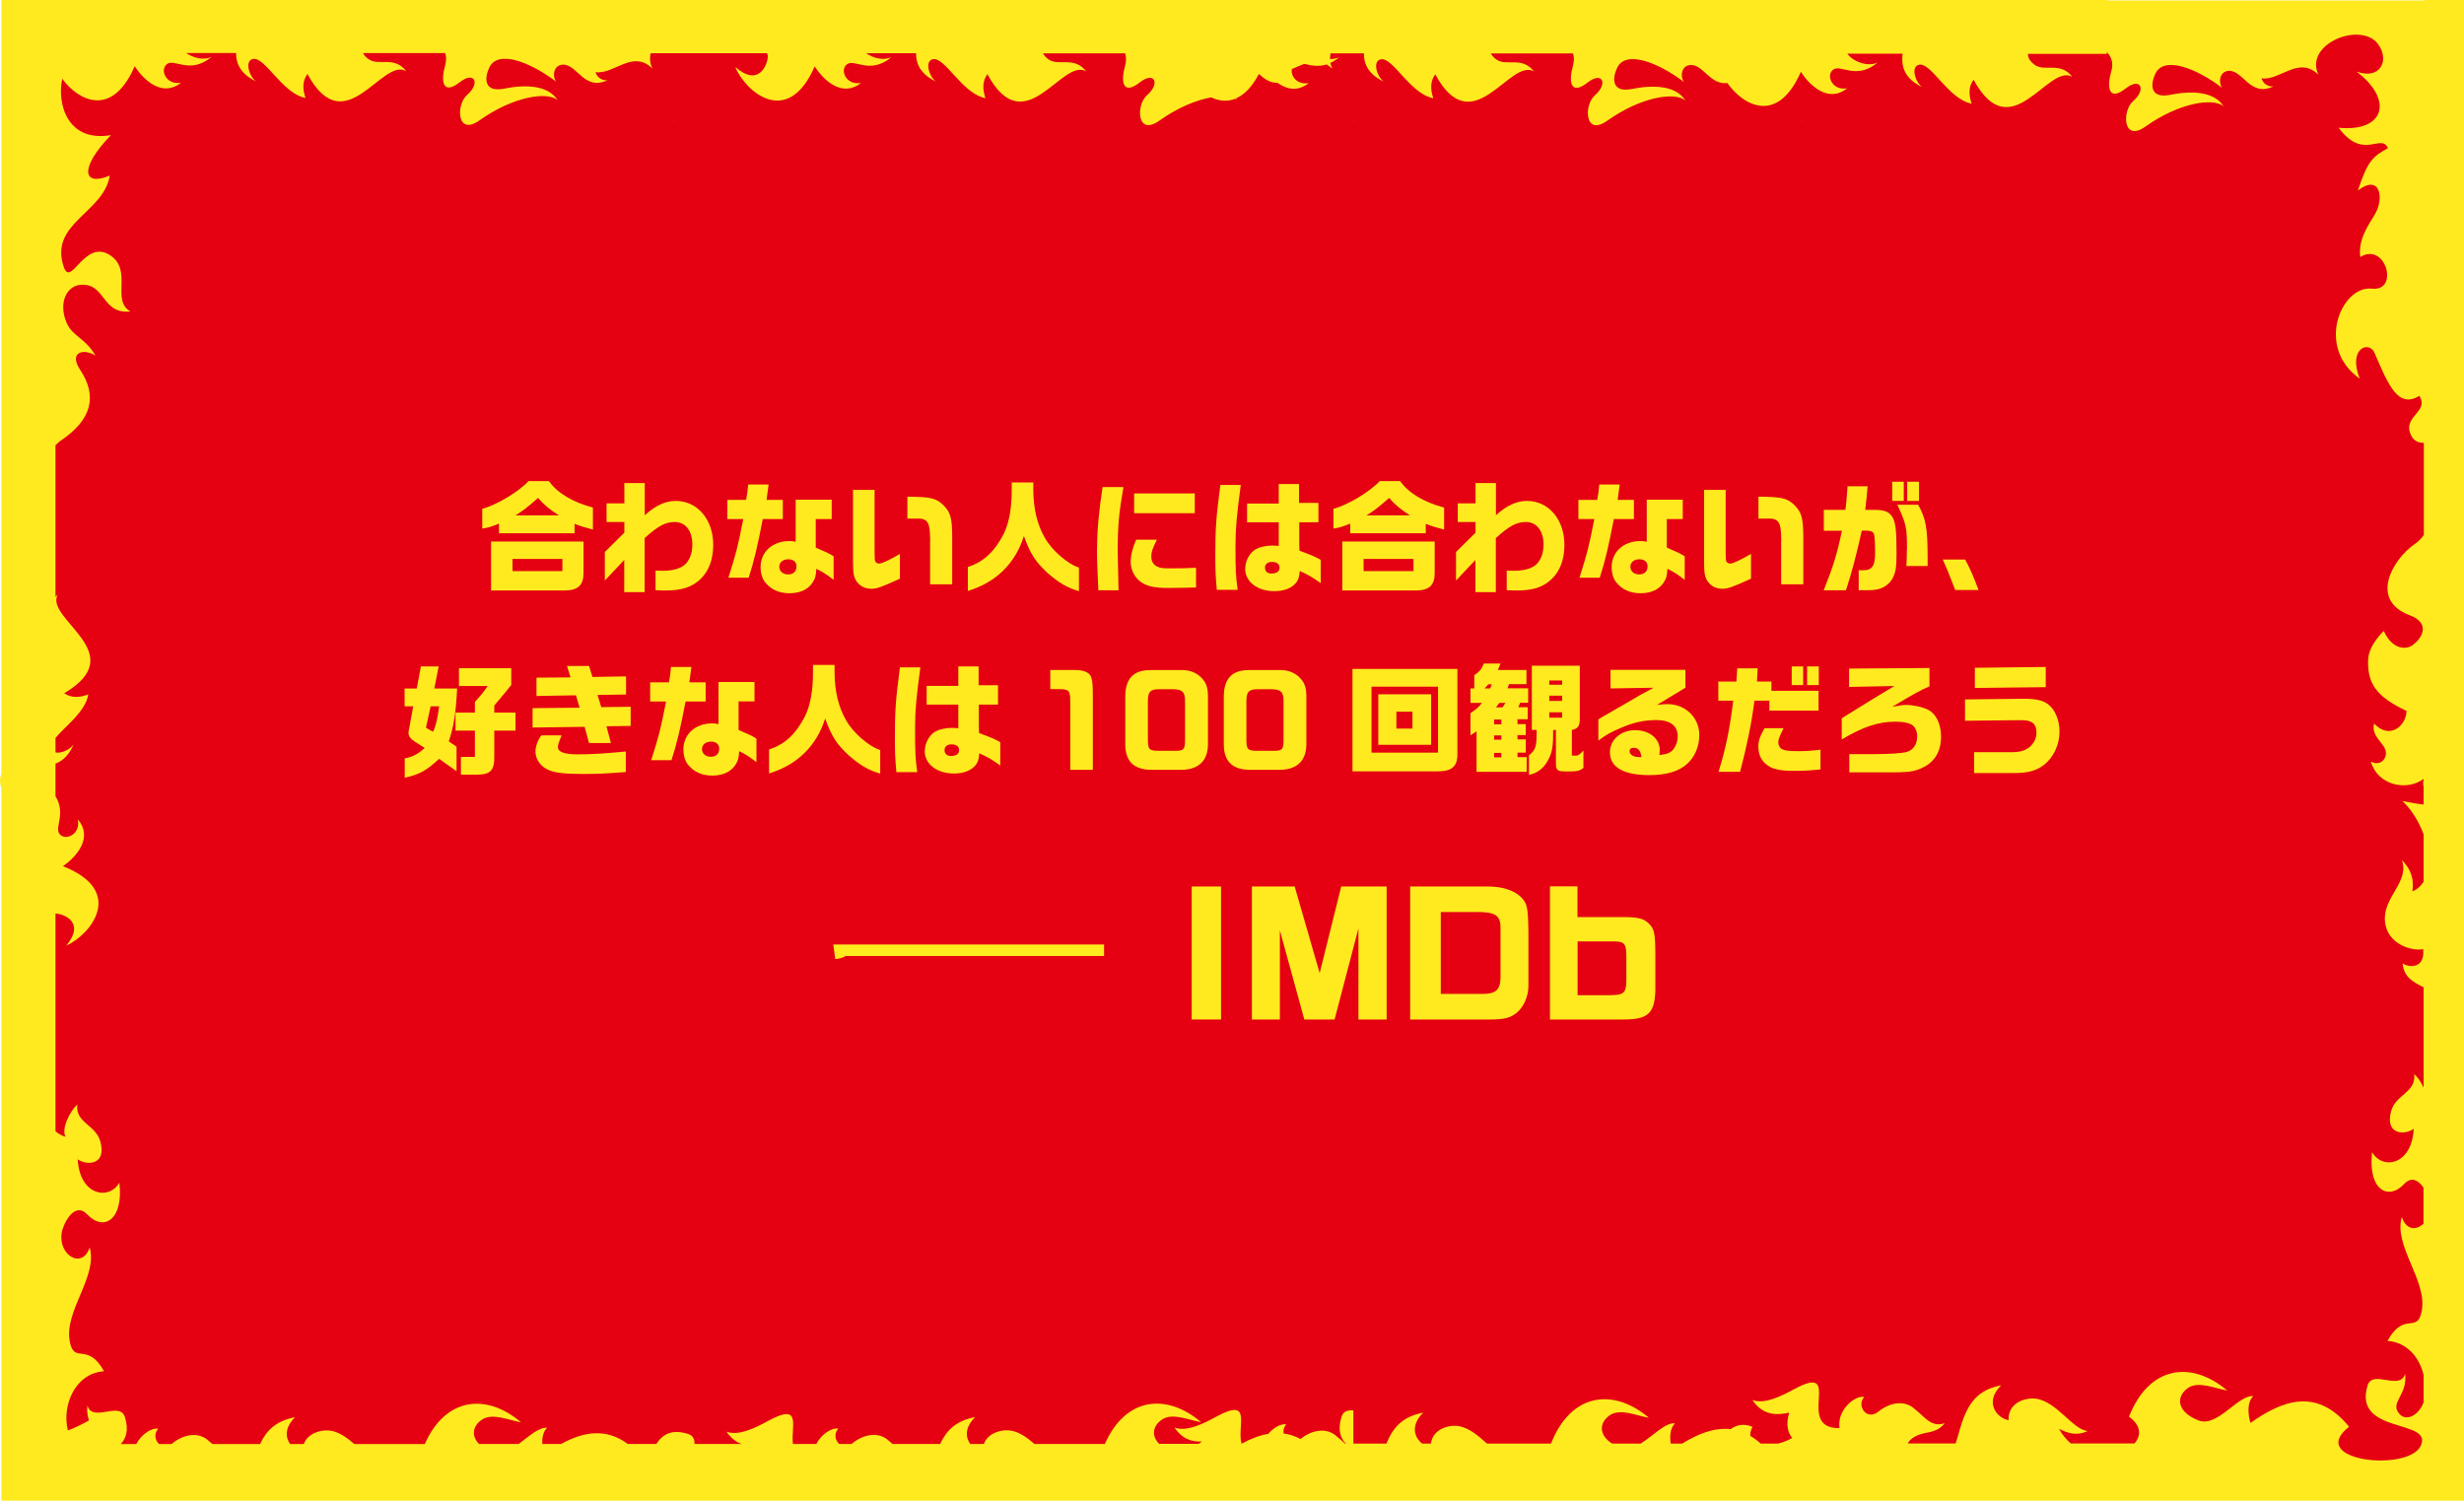 <?xml version="1.0" encoding="UTF-8"?>
<svg id="_レイヤー_1" data-name="レイヤー 1" xmlns="http://www.w3.org/2000/svg" viewBox="0 0 214.85 130.86">
  <defs>
    <style>
      .cls-1 {
        fill: #ffea1f;
      }

      .cls-1, .cls-2 {
        stroke-width: 0px;
      }

      .cls-2 {
        fill: #e50012;
      }
    </style>
  </defs>
  <g>
    <rect class="cls-2" x="2.32" y="1.4" width="211.63" height="128.05"/>
    <g>
      <path class="cls-1" d="M118.03,10.59v-.05s-.03,0-.04,0c.01.02.03.03.04.05Z"/>
      <path class="cls-1" d="M157.09,10.59v-.05s-.03,0-.04,0c.01.02.03.03.04.05Z"/>
      <path class="cls-1" d="M58.72,10.59v-.05s-.03,0-.04,0c.01.02.03.03.04.05Z"/>
      <path class="cls-1" d="M211.43,0v.04h-27.65v-.04H.12v67.46c-.15.38-.15.83,0,1.27v62.13h214.74V0h-3.42ZM211.39,122.09c-.39,1.32-1.55,1.89-2.16,1.22-.91-1.01.71-1.6.49-3.52-.45,1.53-2.84-.42-3.28,1.03-1.29,4.29,5.76,2.88,4.64,5.25-1.09,2.32-10.04,1.33-6.25-1.66-2.8-3.43-5.79-2.32-8.6-.33-.18-.59-.36-1.72.24-2.34-1.34-.11-3.12,2.76-4.77,2.12-1.86-.72-2.02-2.04-.93-2.82.92-.65,2.37.04,3.43.21-3.1-2.63-6.8-2.18-8.56,2.28,1.09.8,1.07,1.68.47,2.34h-5.54c-.39-.33-.74-.75-1.04-1.28.78.38,1.51.66,2.51.19-1.3-.09-2.71-2.61-4.56-2.82-.98-.1-2.41.41-2.34,1.88-1.04-.19-2.14-1.57-.65-3.04-2.58.48-3.17,2.25-3.82,4.6-.05.16-.1.32-.15.47h-4.18c.22-.41.72-.76,1.63-.93.84-.15,1.25-.39,1.6-.84-1.18.41-1.76-.58-2.58-1.2-.86-.84-2.18-.64-3.2.19-1.02.83-1.94-.52-1.24-1.27-.78-.19-2.4,1.13-2.15,2.71-4,.07.51-5.82-3.97-3.39-1.1.6-2.58,1.34-3.63.94.94,1.4,2.2,1.33,3.21,1.1,0,0,0,0,0,.01-.3,1.01-.14,1.69.26,2.2-.38.22-.8.38-1.22.49h-1.52c-.3-.27-.6-.49-.91-.67-.02-.22.03-.48.19-.79-.74-.31-1.37-.19-1.91.2-1.41-.16-2.83.4-4.22,1.26h-1c-.09-.59-.07-1.31.37-1.77-.86-.07-1.91,1.1-2.99,1.77h-2.49c-1.16-.74-1.15-1.8-.22-2.46.92-.65,2.37.04,3.43.21-3.09-2.62-6.79-2.19-8.54,2.25h-5.58c-.77-.69-1.61-1.43-2.58-1.54-.9-.09-2.16.34-2.31,1.54h-.76c-.69-.53-1.04-1.59.09-2.7-1.82.34-2.65,1.32-3.21,2.7h-2.88v-2.89c-.48-.04-.88.05-1.04.57-.33,1.1-.11,1.82.38,2.33h-.06c-.22-.2-.45-.42-.69-.6-.86-.84-2.18-.64-3.2.19h0c-.49-.26-.98-.42-1.47-.48-.05-.27.01-.56.23-.79-.42-.1-1.08.24-1.57.82-.78.13-1.56.44-2.33.86-.43-1.55,1-4.1-2.22-2.35-1.1.6-2.58,1.34-3.63.94.7,1.04,1.57,1.26,2.39,1.22-.09.07-.18.14-.27.2h-3.46c-.69-.7-.56-1.55.23-2.1.92-.65,2.37.04,3.43.21-3-2.55-6.58-2.2-8.39,1.9h-6.14c-.66-.57-1.38-1.1-2.18-1.18-.8-.08-1.9.26-2.23,1.18h-1.19c-.42-.58-.48-1.44.43-2.34-1.66.31-2.5,1.15-3.05,2.34h-4.15c-.1-.09-.2-.17-.3-.25-.86-.84-2.18-.64-3.2.19-.03.02-.06.04-.09.06h-1.07c-.35-.31-.47-.92-.07-1.33-.53-.13-1.46.45-1.92,1.33h-2.04c-.19-1.55.83-3.64-2.16-2.01-1.1.6-2.58,1.34-3.63.94.39.58.84.9,1.3,1.07h-4.09c0-.4-.11-.73-.56-.87-1.44-.46-2.24.05-2.77.87h-2.49c-1.91-1.42-3.89-1.06-5.81,0h-1.64c-.03-.5.05-1.04.41-1.41-.72-.06-1.58.75-2.47,1.41h-3.46c-.69-.7-.56-1.55.23-2.1.92-.65,2.37.04,3.43.21-3-2.55-6.58-2.2-8.39,1.9h-6.14c-.66-.57-1.38-1.1-2.18-1.18-.8-.08-1.9.26-2.23,1.18h-1.19c-.42-.58-.48-1.44.43-2.34-1.66.31-2.5,1.15-3.05,2.34h-4.15c-.1-.09-.2-.17-.3-.25-.86-.84-2.18-.64-3.2.19-.03.02-.06.04-.09.06h-1.07c-.35-.31-.47-.92-.07-1.33-.53-.13-1.46.45-1.92,1.33h-1.35c.48-.51.7-1.23.37-2.33-.44-1.46-2.82.5-3.28-1.03-.06.52.02.94.14,1.3-.03.02-.06.03-.09.05-.53.29-1.14.6-1.75.82-.53-2.09.56-4.97,3.15-5.16-1.47-2.64-2.61-.53-2.99-2.62-.49-2.65,2.47-5.64,1.74-8.18-.63,1.96-2.79.68-2.43-1.31.15-.83,1.13-2.71,2.21-1.57,1.47,1.55,3.19.44,2.81-2.76-.9,1.56-3.47,1.13-3.63-2.04.74.55,2.55.55,1.97-1.55-.4-1.47-2.19-1.62-2.01-3.22-.66.58-1.4,2.11-1.03,2.81-.35-.12-.64-.28-.87-.48v-18.99c.79.04,2.61.78.94,2.8,2.15-.97,5.2-4.77-.29-6.93,1.31-.91,2.61-2.57,1.29-4.09.29,1.3-1.07,1.93-1.59,1.28-.46-.58.59-1.75-.35-3.29v-2.84c.75-.28,1.27-.91,1.61-1.76-.18.45-1.08.91-1.61.78v-1.26c.8-.99,2.62-2.27,2.86-3.8-.72.27-1.43.35-2.1-.1,5.93-3.5-1.71-6.44-.57-8.59-.07.06-.13.12-.19.18v-13.21c.14-.15.28-.29.42-.38,2.81-1.88,3.23-3.94,1.72-6.22-1-1.51.3-1.89,1.35-1.22-.94-1.61-2.02-1.65-2.54-2.91-.71-1.74.05-3.16,1.21-3.26,2.24-.2,1.82,2.58,4.37,2.32-1.67-.96.16-3.51-1.66-4.83-2.32-1.69-3.5,2.85-4.15.94-1.3-3.82,3.52-4.72,4.01-7.96-2.35.99-2.69-.65.11-3.53-3.84.66-4.72-2.79-4.25-4.91,1.4,1.91,4.34,3.46,6.32-1.1.86,1.34,2.47,2.7,4.04,1.44-1.31.24-1.89-1.14-1.22-1.63s2,.94,3.88-.62c-.71.33-1.62.08-2.21-.34h4.35s0,.03,0,.05c0,1.2.73,1.97,1.82,2.46-.59-.26-1.15-1.78-.38-1.98,1.06-.28,2.55,2.99,4.61,3.39-.24-.73-.3-1.45.17-2.09,3.28,6.06,6.49-1.47,8.61-.25-1.08-1.37-2.38-.4-3.29-1.05-.23-.16-.38-.34-.47-.52h7.16c.11.32.1.67,0,1.07-.39,1.35-.24,2.65,1.27,1.47,1.3-1.02,1.81.1.64,1.11-.97.83-.92,3.64,1.09,2.21,2.95-2.1,5.91-2.52,6.8-1.76-.85-1.35-2.89-1.36-4.67-1-1.64.33-1.8-.77-1.26-1.88.73-1.47,3.42-.53,5.82,1.28-.33-.35-.32-1.42.53-1.49,1.27-.11,1.89,2.34,3.93,1.35-.45.07-.93-.25-1.04-.7,1.59.24,3.25-2.01,4.96-.31-.23-.47-.25-.93-.15-1.34h10.14c.05.09.08.2.07.33-.05.77-.85,2.63-2.84.86.89,2.18,4.58,5.37,6.93-.04.86,1.34,2.47,2.7,4.04,1.44-1.31.24-1.89-1.14-1.22-1.63.67-.49,2,.94,3.88-.62-.71.33-1.62.08-2.21-.34h4.35s0,.03,0,.05c0,1.2.73,1.97,1.82,2.46-.59-.26-1.15-1.78-.38-1.98,1.06-.28,2.55,2.99,4.61,3.39-.24-.73-.3-1.45.17-2.09,3.28,6.06,6.49-1.47,8.61-.25-1.08-1.37-2.38-.4-3.29-1.05-.23-.16-.38-.34-.47-.52h7.16c.11.32.1.67,0,1.07-.39,1.35-.24,2.65,1.27,1.47,1.3-1.02,1.81.1.64,1.11-.97.83-.92,3.64,1.09,2.21,1.61-1.15,3.23-1.79,4.5-2.02.66.31,1.38.41,2.1.12.07.04.14.08.19.13-.04-.06-.09-.1-.13-.16.7-.3,1.39-.96,2-2.13.45.4.94.79,1.62.77.81.58,1.78.79,2.73.02-1.03.19-1.6-.63-1.47-1.22.36-.15.72-.32,1.08-.45.51.11,1.17.3,1.95.05.16.1.32.21.49.37-.08-.17-.13-.34-.17-.5.25-.12.51-.27.78-.5-.25.12-.53.16-.81.15,0-.17.02-.33.06-.49h2.9s0,.03,0,.05c0,1.2.73,1.97,1.82,2.46-.59-.26-1.15-1.78-.38-1.98,1.06-.28,2.55,2.99,4.61,3.39-.24-.73-.3-1.45.17-2.09,3.28,6.06,6.49-1.47,8.61-.25-1.08-1.37-2.38-.4-3.29-1.05-.23-.16-.38-.34-.47-.52h7.16c.11.32.1.67,0,1.07-.39,1.35-.24,2.65,1.27,1.47,1.3-1.02,1.81.1.64,1.11-.97.83-.92,3.64,1.09,2.21,2.95-2.1,5.91-2.52,6.8-1.76-.85-1.35-2.89-1.36-4.67-1-1.64.33-1.8-.77-1.26-1.88.73-1.47,3.42-.53,5.82,1.28-.33-.35-.32-1.42.53-1.49,1.11-.1,1.73,1.77,3.24,1.57,1.37,1.96,4.38,3.67,6.41-.98.86,1.34,2.47,2.7,4.04,1.44-1.31.24-1.89-1.14-1.22-1.63.67-.49,2,.94,3.88-.62-.93.43-2.21-.13-2.65-.77h4.82c-.02.15-.03.31-.03.49,0,1.2.73,1.97,1.82,2.46-.59-.26-1.15-1.78-.38-1.98,1.06-.28,2.55,2.99,4.61,3.39-.24-.73-.3-1.45.17-2.09,3.28,6.06,6.49-1.47,8.61-.25-1.08-1.37-2.38-.4-3.29-1.05-.41-.3-.59-.63-.58-.95h6.88v-.16c.45.47.58,1.03.38,1.7-.39,1.35-.24,2.65,1.27,1.47,1.3-1.02,1.81.1.64,1.11-.97.83-.92,3.64,1.09,2.21,2.95-2.1,5.91-2.52,6.8-1.76-.85-1.35-2.89-1.36-4.67-1-1.64.33-1.8-.77-1.26-1.88.73-1.47,3.42-.53,5.82,1.28-.33-.35-.32-1.42.53-1.49,1.27-.11,1.89,2.34,3.93,1.35-.45.07-.93-.25-1.04-.7,1.59.24,3.25-2.01,4.96-.31-1.28-2.71,3.72-4.69,5.2-2.67,1.05,1.44.16,3.14-1.88,2.39,3.26,2.47,2.46,5.29-1.56,4.9,2.15,2.91,3.71.43,4.3,1.78-1.29.72-1.75,1.04-2.62,3.69,1.96-1.49,2.32.7,1.47,2.1-.6.99-1.47,2.23-1.26,3.7,2.22-1.36,3.43,3.03,1.01,2.76-2.64-.3-4.97,5.09-1.06,7.85-1.06-2.68.83-3.34,1.29-2.25,1.27,2.98,2.09,4.84,3.91,3.75.91,1.46-1.65,1.8-.66,3.55.23.41.61.54,1.05.55v8.03c-.22.31-.49.59-.82.81-1.83,1.25-4.01,4.84-.41,6.19,1.85.69,1.1,2.04.18,2.65-.64.42-1.79.2-2.44-1.28,0,0-1.33,1.2-1.37,2.54-.06,1.96.64,3.17,3.35,4.43-.01,1.25-1.44,2.58-2.83,1.1-.28,1.17.95,1.7,1.03,2.5.06.6-.49,1.24-1.31.82.59,2.09,3.14,2.6,4.6,1.51v.08c-.06.21-.05.42,0,.61v1.54c-.39-.03-.98-.13-1.85-.3.79.73,1.44,1.79,1.85,2.91v4.13c-.23.36-.55.66-.98.84.13-.88.01-1.8-.91-2.72.67,1.93-1.67,3.19-1.48,5.34.18,2,2.38,2.62,3.33,2.41.18,1.74-1.25,1.62-1.79,1.25.1,1.23.98,1.65,1.83,2.08v8.75c-.22-.48-.52-.92-.82-1.18.18,1.61-1.6,1.76-2.01,3.22-.58,2.11,1.23,2.11,1.97,1.55-.16,3.18-2.73,3.61-3.63,2.04-.38,3.2,1.34,4.31,2.81,2.76.64-.68,1.25-.28,1.67.33v3.14c-.61.6-1.52.58-1.89-.58-.74,2.54,2.23,5.52,1.74,8.18-.39,2.08-1.52-.03-2.99,2.62,1.73.13,2.8,1.47,3.15,2.98v2.18s-.02.1-.04.15Z"/>
    </g>
  </g>
  <g>
    <path class="cls-1" d="M43.51,45.66c-.79.31-.92.35-1.46.43v-1.72c1.22-.32,3.14-1.46,4.04-2.42h1.77c.76,1.06,2.08,1.84,3.84,2.31v1.92c-.76-.2-1.08-.3-1.6-.5v.82h-6.59v-.85ZM42.82,47.22h8.06v2.76c0,1.06-.49,1.51-1.67,1.51h-6.39v-4.26ZM49.04,49.8v-1.06h-4.35v1.06h4.35ZM48.73,44.94c-.8-.51-1.34-.96-1.81-1.52-.94.83-1.42,1.19-1.98,1.52h3.8Z"/>
    <path class="cls-1" d="M54.44,48.82l-1.7,1.8v-2.49l1.7-1.68v-.93h-1.55v-1.63h1.55v-1.77h1.78v2.81c.93-.85,1.8-1.25,2.71-1.25,1.88,0,3.26,1.62,3.26,3.83,0,1.29-.39,2.32-1.15,3.02-.75.69-1.61.96-3.02.96-.15,0-.48,0-.86-.03v-1.7c.25.01.45.01.6.01.83,0,1.43-.15,1.85-.45.49-.36.76-1.03.76-1.84,0-1.19-.6-1.96-1.53-1.96-.83,0-1.44.33-2.63,1.4v4.71h-1.78v-2.81Z"/>
    <path class="cls-1" d="M64.82,45.26h-1.4v-1.67h1.64c.1-.54.13-.79.18-1.34h1.78c-.12.89-.13.94-.18,1.34h1.42v1.67h-1.75c-.44,2.29-.75,3.65-1.23,5.12h-1.77c.69-2.17.81-2.64,1.3-5.12ZM66.74,50.81c-.28-.34-.42-.82-.42-1.36,0-1.33,1.04-2.27,2.51-2.27.17,0,.3,0,.55.06v-3.67h3.14v1.69h-1.39v2.49c1.07.46,1.12.49,1.56.76v2.05c-.73-.55-.96-.69-1.51-.96-.02.57-.1.87-.34,1.22-.4.59-1.09.91-2,.91s-1.61-.32-2.1-.93ZM69.45,49.38c0-.38-.27-.61-.72-.61s-.78.26-.78.65.32.67.77.67.73-.26.73-.7Z"/>
    <path class="cls-1" d="M74.75,50.78c-.29-.38-.37-.75-.37-1.68v-6.38h1.88v4.91c0,1.23.01,1.28.1,1.38.08.1.17.13.31.13.22,0,.73-.23,1.8-.84v2.16c-1.62.74-2.01.88-2.49.88-.51,0-.95-.2-1.22-.56ZM81.11,47.17c-.01-1.11-.1-1.53-.36-1.76-.16-.13-.33-.18-.62-.19h-1.01v-1.91c2.03.02,2.43.12,3.05.65.71.69.86,1.13.86,3.01v3.98h-1.93v-3.78Z"/>
    <path class="cls-1" d="M91.39,50.01c-1.09-1-1.55-1.7-2.11-3.27-.74,2.39-2.45,4.06-4.89,4.79v-2.09c1.37-.43,2.35-1.36,3.13-2.89.47-.96.7-2.23.7-3.84v-.64h1.88v.65c.01,1.65.34,3.02,1,4.17.6,1.09,2.03,2.32,2.98,2.6v2.06c-.98-.28-1.75-.72-2.68-1.54Z"/>
    <path class="cls-1" d="M95.66,47.8c0-1.52.15-3.16.48-5.33h1.82c-.41,2.39-.5,3.36-.5,5.7,0,.21.03,1.76.07,3.3h-1.76c-.1-2.1-.12-2.67-.12-3.66ZM99.48,50.75c-.54-.38-.89-1.07-.89-1.75,0-.55.17-1.25.48-1.94h1.81c-.37.72-.49,1.07-.49,1.47,0,.42.17.71.52.88.24.12.48.15,1.05.15.99,0,1.59-.01,2.33-.05v1.72c-.59.02-1.94.04-2.46.04-1.18,0-1.83-.15-2.35-.52ZM98.89,43.03h5.29v1.72h-5.29v-1.72Z"/>
    <path class="cls-1" d="M105.97,48.47c0-2.39.06-3.27.44-6.18h1.78c-.35,2.62-.46,3.83-.46,5.23,0,2.27.02,2.68.19,3.91h-1.82c-.11-1.23-.13-1.72-.13-2.96ZM108.58,49.58c0-.69.39-1.4.95-1.71.34-.18.89-.3,1.44-.3.12,0,.3.01.53.03v-2.06h-2.76v-1.63h2.76v-1.7h1.77v1.64h1.69v1.69h-1.67v1.95s.02.53.02.53c1.12.42,1.32.5,1.85.8v2.03c-.74-.53-1.15-.76-1.83-1.06-.03.52-.12.76-.32,1.03-.39.47-1.05.73-1.88.73-1.5,0-2.56-.82-2.56-1.97ZM111.57,49.49c0-.31-.24-.49-.67-.49-.37,0-.6.19-.6.5s.21.51.53.51c.5,0,.74-.17.74-.52Z"/>
    <path class="cls-1" d="M117.73,45.66c-.79.31-.92.35-1.46.43v-1.72c1.22-.32,3.14-1.46,4.04-2.42h1.77c.76,1.06,2.08,1.84,3.84,2.31v1.92c-.76-.2-1.08-.3-1.6-.5v.82h-6.59v-.85ZM117.04,47.22h8.06v2.76c0,1.06-.49,1.51-1.67,1.51h-6.39v-4.26ZM123.25,49.8v-1.06h-4.35v1.06h4.35ZM122.94,44.94c-.8-.51-1.34-.96-1.81-1.52-.94.83-1.42,1.19-1.98,1.52h3.8Z"/>
    <path class="cls-1" d="M128.66,48.82l-1.7,1.8v-2.49l1.7-1.68v-.93h-1.55v-1.63h1.55v-1.77h1.78v2.81c.93-.85,1.8-1.25,2.71-1.25,1.88,0,3.26,1.62,3.26,3.83,0,1.29-.39,2.32-1.15,3.02-.75.69-1.61.96-3.02.96-.15,0-.48,0-.86-.03v-1.7c.25.01.45.01.6.01.83,0,1.43-.15,1.85-.45.49-.36.76-1.03.76-1.84,0-1.19-.6-1.96-1.53-1.96-.83,0-1.44.33-2.63,1.4v4.71h-1.78v-2.81Z"/>
    <path class="cls-1" d="M139.03,45.26h-1.4v-1.67h1.64c.1-.54.13-.79.18-1.34h1.78c-.12.89-.13.94-.18,1.34h1.42v1.67h-1.75c-.44,2.29-.75,3.65-1.23,5.12h-1.77c.69-2.17.81-2.64,1.3-5.12ZM140.95,50.81c-.28-.34-.42-.82-.42-1.36,0-1.33,1.04-2.27,2.51-2.27.17,0,.3,0,.55.06v-3.67h3.14v1.69h-1.39v2.49c1.07.46,1.12.49,1.56.76v2.05c-.73-.55-.96-.69-1.51-.96-.02.57-.1.87-.34,1.22-.4.59-1.09.91-2,.91s-1.61-.32-2.1-.93ZM143.66,49.38c0-.38-.27-.61-.72-.61s-.78.26-.78.65.32.67.77.67.73-.26.73-.7Z"/>
    <path class="cls-1" d="M148.96,50.78c-.29-.38-.37-.75-.37-1.68v-6.38h1.88v4.91c0,1.23.01,1.28.1,1.38.08.1.17.13.31.13.22,0,.73-.23,1.8-.84v2.16c-1.62.74-2.01.88-2.49.88-.51,0-.95-.2-1.22-.56ZM155.32,47.17c-.01-1.11-.1-1.53-.36-1.76-.16-.13-.33-.18-.62-.19h-1.01v-1.91c2.03.02,2.43.12,3.05.65.71.69.86,1.13.86,3.01v3.98h-1.93v-3.78Z"/>
    <path class="cls-1" d="M160.62,46.28h-1.59v-1.82h1.88c.08-.63.11-.85.19-2.06h1.75c-.06.81-.1,1.07-.21,2.06h.77c.91,0,1.29.15,1.59.61.29.47.37,1.17.37,3.14,0,1.22-.06,1.63-.31,2.15-.25.54-.84.96-1.45,1.05-.36.06-.42.06-1.54.06v-1.75c.15.01.27.01.33.01.85,0,1.1-.36,1.1-1.53,0-.9-.04-1.55-.12-1.68-.08-.15-.23-.22-.49-.24-.08-.01-.13-.01-.55-.01-.46,2.07-.88,3.68-1.38,5.2h-1.94c.84-2.1,1.17-3.18,1.59-5.2ZM164.99,42.01h1.01v1.67h-1.01v-1.67ZM166.28,47.93c0-1.95-.05-2.2-.84-3.92h1.81c.68,1.21.83,2.03.83,4.61v.74h-1.85c.03-.6.04-.91.04-1.43ZM166.3,42.01h1.03v1.67h-1.03v-1.67Z"/>
    <path class="cls-1" d="M170.33,51.05c-.56-1.44-.58-1.48-.93-2.26h1.95c.46.84.74,1.5,1.17,2.66h-2.03l-.16-.4Z"/>
    <path class="cls-1" d="M35.28,66.13c.66-.11,1.2-.39,1.75-.91l-.86-.55c-.38-.24-.55-.48-.55-.76,0-.11.02-.22.1-.62l.31-1.7h-.75v-1.55h1.06l.36-1.93h1.55l-.38,1.93h1.99c-.11,2.16-.29,3.31-.73,4.61l.68.46v2.14l-1.52-1.08c-1.12,1.04-1.72,1.36-3,1.65v-1.7ZM38.28,61.59h-.73l-.41,1.87.62.35c.24-.49.4-1.17.53-2.22ZM40.18,66h1.23v-2.29h-1.69v-1.57h1.69v-.93c.65-.73.77-.89,1.12-1.39h-2.51v-1.55h4.56v1.46c-.46.58-.47.59-1.48,1.79v.62h1.85v1.57h-1.85v2.13c.03,1.33-.29,1.69-1.48,1.71h-1.43v-1.55Z"/>
    <path class="cls-1" d="M50.97,63.38l-4.53.06v-1.69l4.1-.04-.32-1.08-3.44.06v-1.6l2.97-.02-.31-1h1.92l.3.96,2.93-.05v1.58l-2.49.04.33,1.06,2.56-.03v1.67l-2.11.03.39,1.46h-1.91l-.39-1.43ZM47.91,67.17c-.72-.26-1.22-.93-1.22-1.62,0-.45.21-1.05.52-1.43h1.76c-.31.78-.32.82-.32,1.04,0,.41.56.62,1.73.62s2.35-.07,4.19-.25v1.79c-1.67.13-2.51.17-3.63.17-1.56,0-2.41-.08-3.03-.31Z"/>
    <path class="cls-1" d="M58.09,61.17h-1.4v-1.67h1.64c.1-.54.13-.79.18-1.34h1.78c-.12.89-.13.94-.18,1.34h1.42v1.67h-1.75c-.44,2.29-.75,3.65-1.23,5.12h-1.77c.69-2.17.81-2.64,1.3-5.12ZM60.01,66.71c-.28-.34-.42-.82-.42-1.36,0-1.33,1.04-2.27,2.51-2.27.17,0,.3,0,.55.06v-3.67h3.14v1.69h-1.39v2.49c1.07.46,1.12.49,1.56.76v2.05c-.73-.55-.96-.69-1.51-.96-.02.57-.1.87-.34,1.22-.4.59-1.09.91-2,.91s-1.61-.32-2.1-.93ZM62.71,65.28c0-.38-.27-.61-.72-.61s-.78.26-.78.65.32.67.77.67.73-.26.73-.7Z"/>
    <path class="cls-1" d="M74.06,65.92c-1.09-1-1.55-1.7-2.11-3.27-.74,2.39-2.45,4.06-4.89,4.79v-2.09c1.37-.43,2.35-1.36,3.13-2.89.47-.96.7-2.23.7-3.84v-.64h1.88v.65c.01,1.65.34,3.02,1,4.17.6,1.09,2.03,2.32,2.98,2.6v2.06c-.98-.28-1.75-.72-2.68-1.54Z"/>
    <path class="cls-1" d="M78.03,64.37c0-2.39.06-3.27.44-6.18h1.78c-.35,2.62-.46,3.83-.46,5.23,0,2.27.02,2.68.19,3.91h-1.82c-.11-1.23-.13-1.72-.13-2.96ZM80.64,65.48c0-.69.39-1.4.95-1.71.34-.18.89-.3,1.44-.3.12,0,.3.01.53.03v-2.06h-2.76v-1.63h2.76v-1.7h1.77v1.64h1.69v1.69h-1.67v1.95s.02.53.02.53c1.12.42,1.32.5,1.85.8v2.03c-.74-.53-1.15-.76-1.83-1.06-.03.52-.12.76-.32,1.03-.39.47-1.05.73-1.88.73-1.5,0-2.56-.82-2.56-1.97ZM83.63,65.4c0-.31-.24-.49-.67-.49-.37,0-.6.19-.6.5s.21.51.53.51c.5,0,.74-.17.74-.52Z"/>
    <path class="cls-1" d="M91.58,60.09v-1.67h1.58c.91,0,1.12.02,1.38.11.64.24.75.5.75,2.12v6.48h-1.97v-6.01c0-.9-.12-1.03-1.03-1.03h-.71Z"/>
    <path class="cls-1" d="M103.11,58.43c.6,0,1.16.21,1.57.59.49.48.65.88.65,1.76v4.1c0,1.45-.81,2.25-2.37,2.25h-2.51c-1.58,0-2.33-.73-2.33-2.24v-4.12c0-1.56.67-2.34,2.2-2.34h2.8ZM101.08,60.1c-.77,0-.99.22-.99,1.05v3.25c0,.95.07,1.07.98,1.07h1.43c.72,0,.83-.13.83-.95v-3.42c0-.74-.23-1-1.09-1h-1.16Z"/>
    <path class="cls-1" d="M111.69,58.43c.6,0,1.16.21,1.57.59.49.48.65.88.65,1.76v4.1c0,1.45-.81,2.25-2.36,2.25h-2.51c-1.58,0-2.33-.73-2.33-2.24v-4.12c0-1.56.67-2.34,2.2-2.34h2.8ZM109.67,60.1c-.77,0-.99.22-.99,1.05v3.25c0,.95.07,1.07.98,1.07h1.43c.72,0,.83-.13.83-.95v-3.42c0-.74-.23-1-1.09-1h-1.16Z"/>
    <path class="cls-1" d="M127.08,58.33v7.46c0,1.04-.5,1.47-1.68,1.47h-7.47v-8.93h9.14ZM125.39,65.63v-5.75h-5.8v5.75h5.8ZM120.18,60.54h4.61v4.41h-4.61v-4.41ZM123.16,63.53v-1.47h-1.4v1.47h1.4Z"/>
    <path class="cls-1" d="M128.75,63.77l-.53.35v-1.93c.6-.42.7-.52,1-.9h-1v-1.26h.33v-1.15c.51-.36.64-.53.83-1.02h1.46l-.23.56h2.49v1.24h-1.52l-.13.36h1.8v1.26h-.7l-.16.39h.82v1.05h-.89v.42h.72v.96h-.72v.37h.72v1.16h-.72v.39h.8v1.28h-4.37v-3.55ZM129.94,60.03l.14-.36h-.3l-.33.36h.49ZM130.91,63.16v-.42h-.63v.42h.63ZM130.91,64.5v-.37h-.63v.37h.63ZM130.91,66.04v-.39h-.63v.39h.63ZM131.02,61.68l.25-.39h-.53l-.3.39h.57ZM133.3,65.88c.61-.49.7-.76.69-2.23h-.42v-5.6h4.18v4.77c-.02.51-.21.74-.69.83v2.24h.32c.22.01.42-.12.69-.45v1.52c-.31.25-.52.31-1.3.31-.66,0-.81-.02-.93-.12-.12-.1-.17-.25-.17-.55v-2.95h-.24c0,1.28-.05,1.75-.3,2.34-.4.91-.97,1.4-1.81,1.58v-1.7ZM136.21,59.71v-.37h-1.12v.37h1.12ZM136.21,61.12v-.46h-1.12v.46h1.12ZM136.21,62.58v-.47h-1.12v.47h1.12Z"/>
    <path class="cls-1" d="M140.38,65.59c0-1.08.95-1.92,2.2-1.92s2.14.75,2.14,1.71c0,.11-.01.29-.03.46.68-.07,1.01-.21,1.25-.54.22-.3.35-.68.35-1.09,0-.92-.65-1.42-1.85-1.42-1.08,0-2.01.2-3.15.7-.87.37-1.26.59-1.92,1.09v-1.85c.08-.06.33-.21.35-.22.35-.19.7-.4,1.05-.6.24-.14.63-.36,1.04-.6,1.12-.67,1.25-.74,2.38-1.34l-3.76.06v-1.62h6.53v1.56l-2.48,1.5c.5-.06.69-.07.92-.07,1.56,0,2.77,1.17,2.77,2.69,0,1-.39,1.92-1.06,2.52-.74.66-1.81.98-3.29.98-2.25,0-3.44-.68-3.44-1.98ZM143.05,66.02h.08c-.08-.57-.28-.81-.68-.81-.23,0-.36.1-.36.29,0,.3.35.52.82.52h.14Z"/>
    <path class="cls-1" d="M151.13,61.1h-1.3v-1.67h1.58l.07-1.15h1.78l-.06,1.15h1.26v.81h4.11v1.72h-4.29v-.86h-1.3c-.25,1.96-.63,3.81-1.25,6.2h-1.88c.62-1.99.98-3.74,1.28-6.2ZM154.36,66.88c-.68-.36-1.04-.95-1.04-1.76,0-.53.13-.9.54-1.62h1.66c-.36.71-.46.99-.46,1.24s.14.51.36.6c.24.12.59.16,1.41.16.7,0,1.12-.03,1.91-.13v1.72c-.86.1-1.51.13-2.38.13-.93,0-1.55-.11-2.02-.34ZM156.23,58.11h1v1.63h-1v-1.63ZM157.57,58.11h1.02v1.63h-1.02v-1.63Z"/>
    <path class="cls-1" d="M161.27,65.76h2.04c1.41,0,2.53-.07,2.95-.19.57-.17.91-.67.91-1.36,0-.39-.14-.73-.37-.94-.24-.21-.82-.34-1.52-.34-1.47,0-2.78.42-4.69,1.55v-1.84c.17-.12.33-.21.51-.32l1.06-.66c.4-.24.81-.5,1.2-.74l1.82-1.1-3.95.08v-1.6l7.01-.05v1.6c-.76.32-1.47.72-3.26,1.79.66-.13.94-.17,1.25-.17.61,0,1.41.18,1.91.43.69.36,1.11,1.25,1.11,2.34,0,1.26-.55,2.2-1.59,2.69-.58.29-1.08.39-2.02.41-.22.01-.3.01-1.61.01h-2.78v-1.6Z"/>
    <path class="cls-1" d="M172.13,65.59h3.28c.74,0,1.2-.14,1.57-.46.4-.36.59-.75.59-1.24,0-.45-.14-.76-.41-.91-.28-.15-.46-.18-1.07-.18h-.11l-4.64.05v-1.86l4.98-.06h.14c1.1,0,1.7.14,2.17.52.58.46.95,1.38.95,2.35,0,1.15-.53,2.26-1.37,2.91-.64.49-1.4.7-2.53.7h-3.55v-1.82ZM172.2,58.23l6.18-.07v1.76l-6.18.07v-1.76Z"/>
    <path class="cls-1" d="M72.66,82.36h23.61v1h-22.54c-.17.14-.54.24-.9.27l-.17-1.27Z"/>
    <path class="cls-1" d="M106.47,88.9h-2.56v-11.6h2.56v11.6Z"/>
    <path class="cls-1" d="M111.59,88.9h-2.43v-11.6h3.73l2.18,7.56,1.88-7.56h3.96v11.6h-2.46v-7.94l-2.08,7.94h-2.64l-2.13-7.77v7.77Z"/>
    <path class="cls-1" d="M122.96,88.9v-11.6h6.75c1.29,0,2.29.33,2.91.92.55.55.62.9.65,3.04v4.73c0,.89-.41,1.82-1.03,2.33-.54.44-1.06.57-2.26.58h-7.02ZM125.63,79.52v7.15h3.6c1.19,0,1.57-.33,1.61-1.38v-4.21c.04-1.16-.33-1.5-1.71-1.55h-3.5Z"/>
    <path class="cls-1" d="M135.15,77.29h2.4v2.68h4.13c1.19.01,1.67.14,2.11.58.47.49.54.83.55,2.78v3.07c-.08,1.98-.64,2.5-2.8,2.5h-6.39v-11.61ZM137.56,82.09v4.69h2.81c1.2-.01,1.41-.18,1.44-1.2v-2.2c-.01-1.17-.17-1.31-1.36-1.29h-2.9Z"/>
  </g>
</svg>